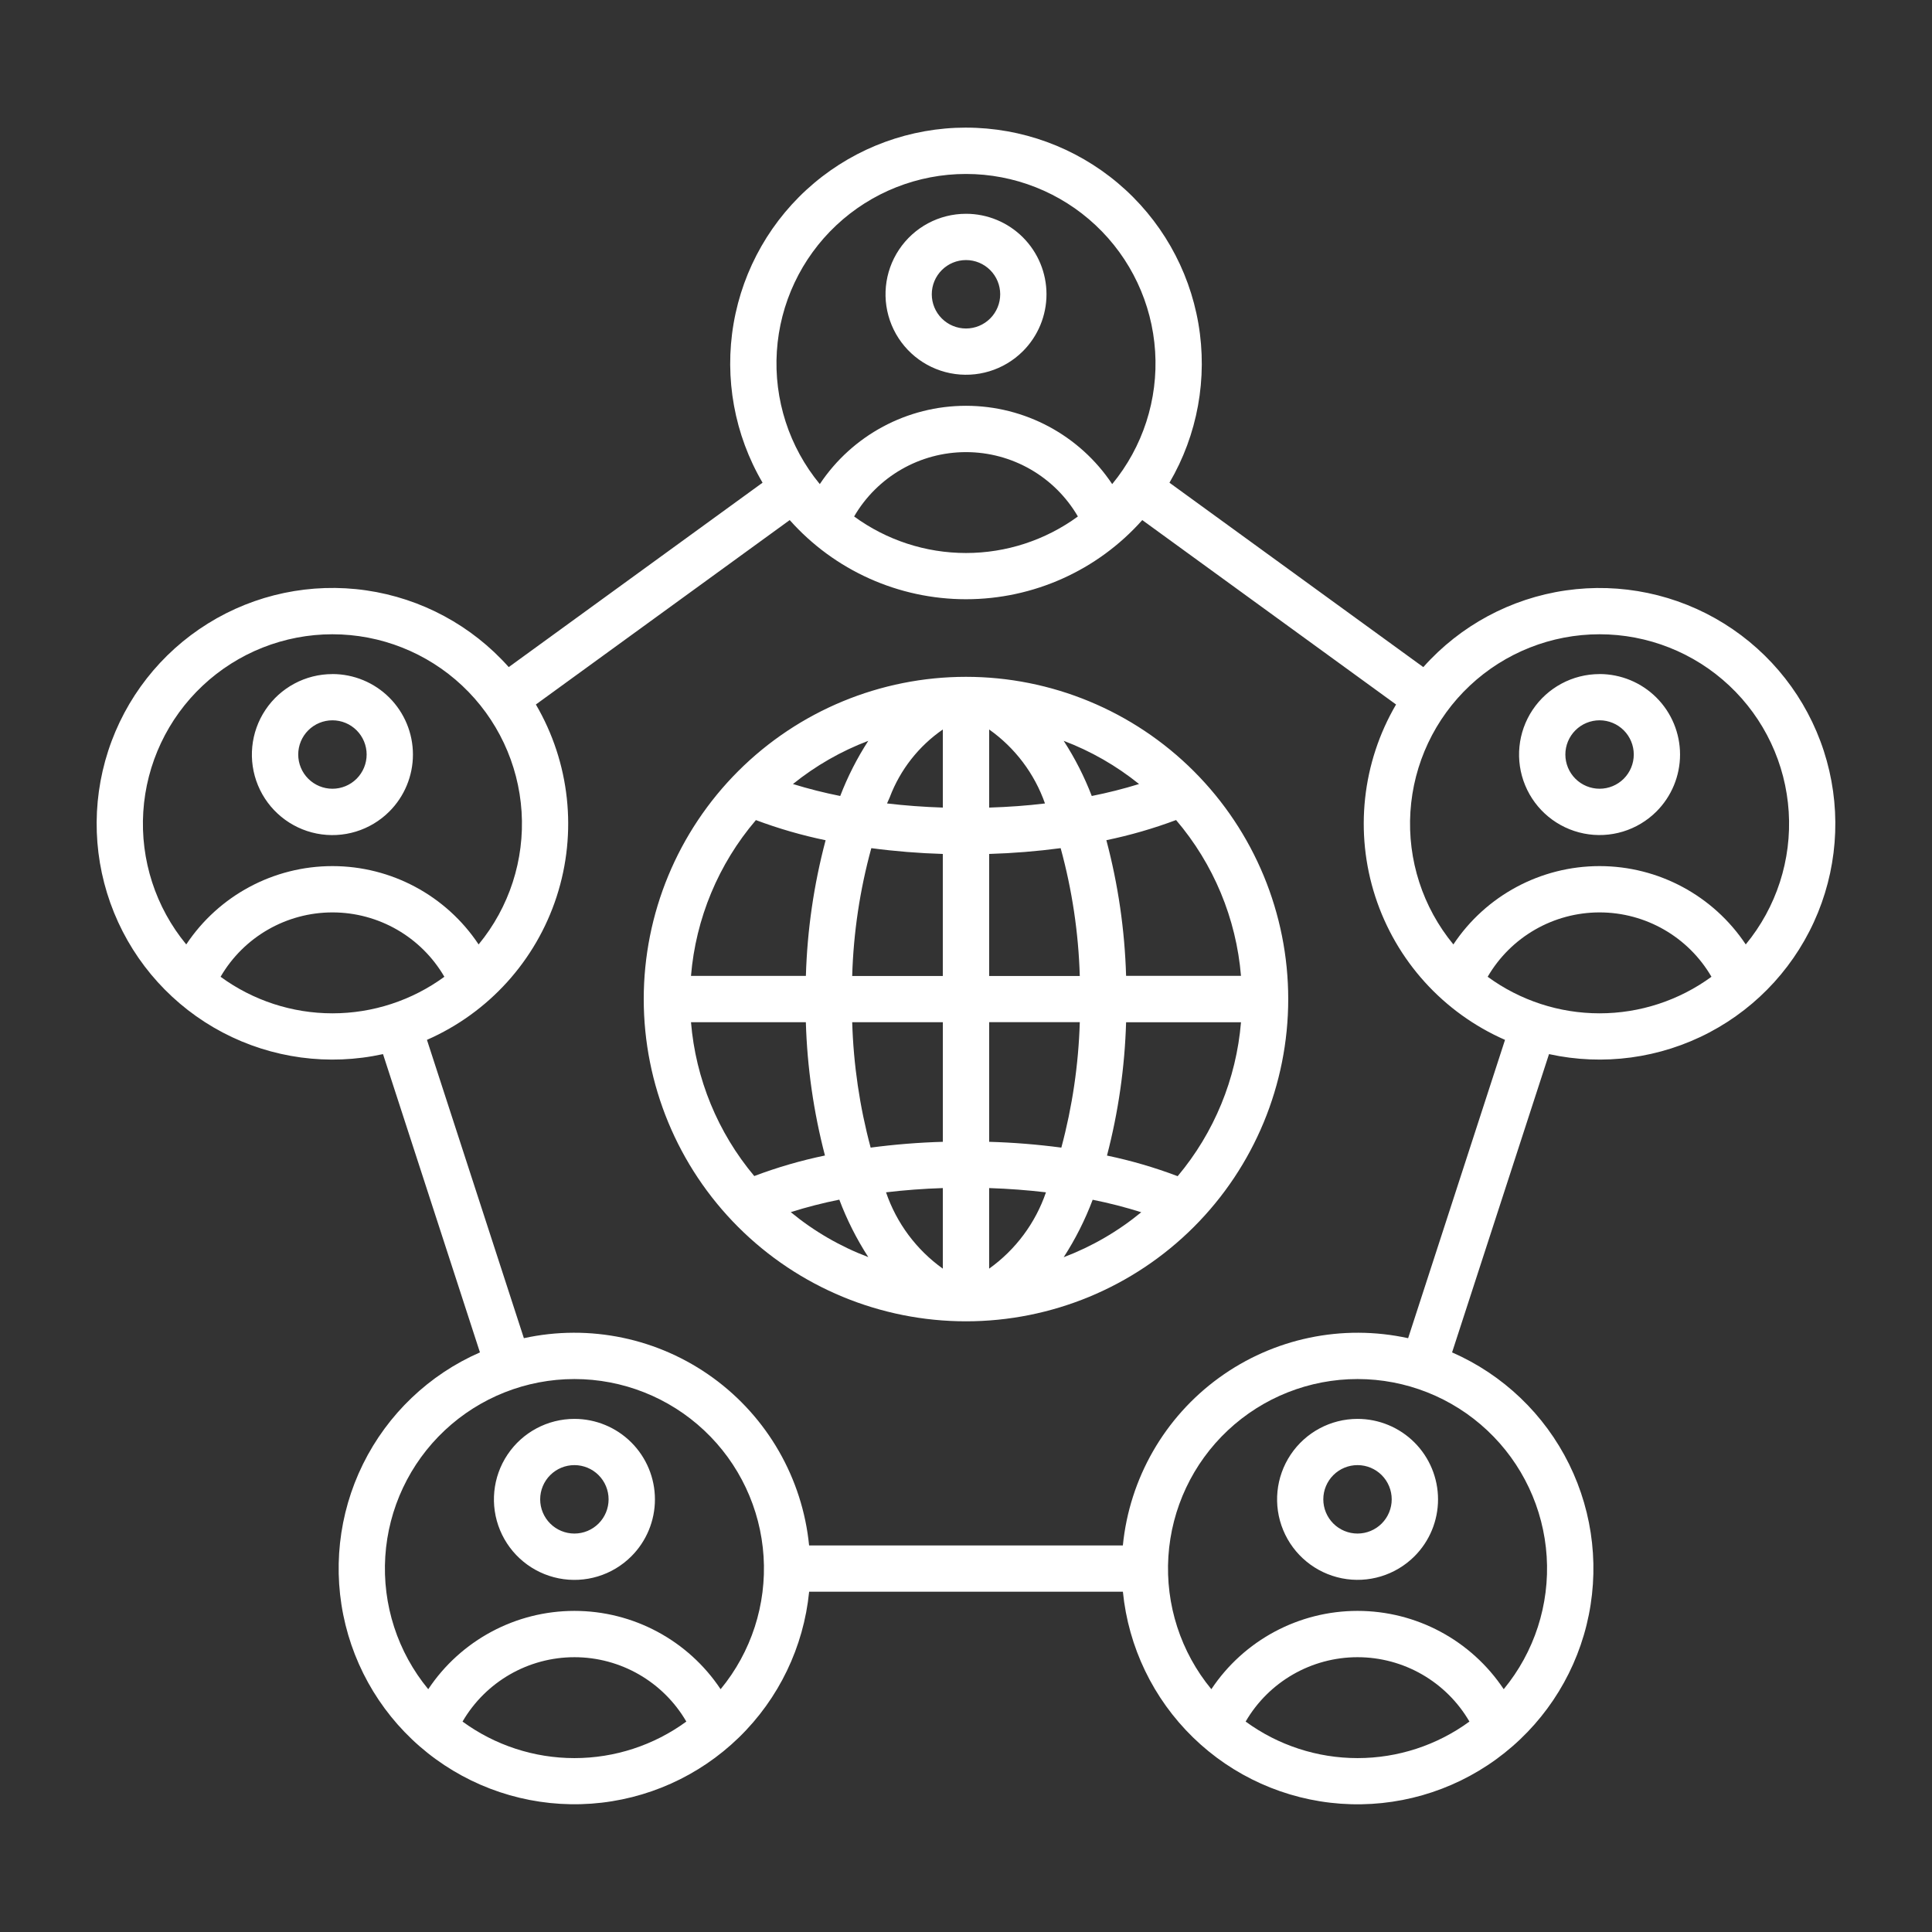 <?xml version="1.0" encoding="UTF-8"?>
<svg xmlns="http://www.w3.org/2000/svg" width="1200pt" height="1200pt" version="1.1" viewBox="0 0 1200 1200">
  <rect x="0" y="0" width="1200" height="1200" fill="#333333" stroke="none"/>
  <path d="m600 79.273c34.543 0.012 67.969 12.227 94.379 34.492s44.105 53.145 49.961 87.188c5.852 34.043-0.512 69.059-17.969 98.867l157.67 114.54c22.949-25.812 54.285-42.684 88.469-47.633 34.188-4.949 69.02 2.34 98.348 20.586 29.328 18.242 51.266 46.266 61.938 79.117 10.668 32.852 9.387 68.418-3.625 100.41s-36.914 58.363-67.48 74.445c-30.57 16.082-65.836 20.844-99.574 13.441l-60.207 185.27c31.652 13.844 57.395 38.426 72.676 69.406s19.125 66.367 10.848 99.906c-8.277 33.539-28.145 63.07-56.086 83.383-27.945 20.312-62.168 30.098-96.621 27.621-34.457-2.473-66.934-17.047-91.688-41.141-24.754-24.098-40.195-56.168-43.594-90.543h-194.88c-3.402 34.371-18.848 66.434-43.598 90.523-24.754 24.09-57.223 38.66-91.676 41.133-34.453 2.469-68.668-7.312-96.605-27.621-27.941-20.309-47.801-49.84-56.082-83.371-8.277-33.535-4.438-68.914 10.84-99.891 15.277-30.98 41.012-55.562 72.656-69.406l-60.207-185.27c-33.742 7.406-69.016 2.648-99.59-13.438-30.57-16.082-54.477-42.453-67.488-74.457-13.012-32-14.297-67.57-3.621-100.43 10.672-32.855 32.613-60.879 61.949-79.125 29.332-18.242 64.172-25.531 98.359-20.578 34.191 4.953 65.527 21.832 88.477 47.652l157.66-114.54c-17.469-29.805-23.84-64.824-17.988-98.875 5.852-34.047 23.547-64.93 49.965-87.195 26.414-22.266 59.848-34.477 94.395-34.477zm108.85 673.67c-9.91-3.125-19.98-5.711-30.168-7.754-4.711 12.504-10.746 24.469-18 35.688 17.473-6.617 33.746-16.055 48.168-27.934zm-59.184-12.371c-11.328-1.344-23.137-2.242-35.293-2.641v50.051c16.426-11.734 28.766-28.312 35.293-47.414zm-64.043-2.641c-12.156 0.395-24 1.297-35.293 2.641v-0.004c6.516 19.102 18.848 35.68 35.27 47.414v-50.051zm-64.309 7.199c-10.188 2.043-20.258 4.629-30.168 7.75 14.422 11.879 30.695 21.316 48.168 27.938-7.254-11.223-13.289-23.184-18-35.688zm-52.801-14.676c14.273-5.387 28.945-9.648 43.883-12.746-7.059-27.062-11.043-54.84-11.867-82.801h-71.34c2.914 35.172 16.656 68.57 39.336 95.605zm72.266-17.652c14.875-1.969 29.844-3.172 44.844-3.602v-74.293h-56.305c0.785 26.332 4.629 52.477 11.461 77.918zm73.598-3.602h-0.004c15 0.43 29.969 1.633 44.844 3.602 6.832-25.441 10.676-51.59 11.461-77.918h-56.281v74.316zm73.199 8.543h-0.004c14.945 3.117 29.621 7.398 43.898 12.805 22.68-27.035 36.422-60.434 39.336-95.602h-71.363c-0.828 27.957-4.809 55.734-11.871 82.797zm-187.02-111.6-0.004 0.004c0.832-28.461 4.945-56.734 12.254-84.254-14.734-3.055-29.207-7.238-43.297-12.516-23.254 27.23-37.359 61.082-40.32 96.77zm21.32-111.74c4.613-11.992 10.453-23.473 17.438-34.258-16.918 6.414-32.715 15.473-46.801 26.832 9.656 2.981 19.465 5.457 29.375 7.426zm138.8-34.262v0.004c6.988 10.781 12.832 22.262 17.438 34.258 9.914-1.969 19.719-4.445 29.375-7.426-14.086-11.359-29.883-20.418-46.801-26.832zm26.508 61.715v0.004c7.309 27.52 11.422 55.789 12.254 84.254h71.363c-2.965-35.688-17.07-69.539-40.32-96.77-14.09 5.277-28.562 9.461-43.297 12.516zm-134.5-26.73c-0.59 1.285-1.199 2.594-1.738 3.91 11.137 1.309 22.801 2.184 34.668 2.566v-48.512c-14.984 10.336-26.469 24.98-32.93 42zm-11.496 31.68c-7.106 25.895-11.094 52.547-11.879 79.391h56.281v-75.793c-14.852-0.449-29.672-1.648-44.402-3.598zm129.48 79.391c-0.785-26.844-4.773-53.496-11.879-79.391-14.73 1.949-29.551 3.148-44.402 3.598v75.793zm-21.602-107.12c-6.504-18.555-18.625-34.629-34.68-45.98v48.516c11.93-0.383 23.531-1.199 34.668-2.566zm-49.078-78.684c-53.082 0-103.99 21.09-141.53 58.625-37.535 37.535-58.621 88.441-58.621 141.52s21.086 103.99 58.621 141.53 88.445 58.621 141.53 58.621 103.99-21.086 141.53-58.621 58.621-88.445 58.621-141.53c-0.004-53.082-21.09-103.99-58.625-141.52-37.535-37.531-88.441-58.621-141.52-58.625zm152.4 628.8c20.223-30.383 54.301-48.641 90.801-48.641 36.496 0 70.574 18.258 90.797 48.641 19.047-23.082 28.586-52.551 26.684-82.414-1.902-29.863-15.109-57.883-36.934-78.359-21.82-20.473-50.625-31.871-80.547-31.871-29.926 0-58.727 11.398-80.551 31.871-21.824 20.477-35.027 48.496-36.934 78.359-1.902 29.863 7.641 59.332 26.684 82.414zm160.3 20.102c-14.395-24.75-40.867-39.977-69.496-39.977-28.633 0-55.102 15.227-69.5 39.977 20.172 14.75 44.512 22.699 69.5 22.699s49.328-7.949 69.496-22.699zm-69.492-188c-16.691 0.004-32.281 8.34-41.555 22.223-9.27 13.883-11.004 31.477-4.613 46.898 6.387 15.422 20.051 26.637 36.422 29.898 16.371 3.262 33.289-1.867 45.098-13.664 9.375-9.379 14.641-22.094 14.641-35.355 0-13.258-5.266-25.977-14.641-35.352s-22.09-14.645-35.352-14.648zm15.035 34.969v-0.004c-3.981-3.992-9.387-6.242-15.027-6.25-5.641-0.008-11.055 2.231-15.043 6.215-3.992 3.988-6.234 9.395-6.234 15.035 0 5.644 2.242 11.051 6.234 15.039 3.988 3.984 9.402 6.223 15.043 6.215 5.641-0.008 11.047-2.258 15.027-6.254 3.961-3.984 6.184-9.379 6.184-15 0-5.617-2.223-11.012-6.184-15zm16.379-85.078 60.184-185.3c-38.324-16.801-67.641-49.176-80.57-88.973-12.93-39.793-8.238-83.219 12.891-119.34l-157.63-114.54c-27.801 31.273-67.645 49.164-109.49 49.164s-81.688-17.891-109.49-49.164l-157.66 114.54c21.129 36.117 25.824 79.535 12.898 119.33-12.926 39.793-42.238 72.172-80.555 88.977l60.203 185.29c40.871-8.93 83.613 0.027 117.46 24.617 33.844 24.594 55.57 62.477 59.699 104.11h194.88c4.129-41.637 25.855-79.52 59.707-104.11 33.852-24.594 76.598-33.547 117.47-24.609zm-608.62 218.01c20.223-30.383 54.301-48.641 90.797-48.641 36.5 0 70.578 18.258 90.801 48.641 19.043-23.082 28.586-52.551 26.684-82.414-1.906-29.863-15.109-57.883-36.934-78.359-21.824-20.473-50.625-31.871-80.551-31.871-29.926 0-58.727 11.398-80.547 31.871-21.824 20.477-35.031 48.496-36.934 78.359s7.637 59.332 26.684 82.414zm160.3 20.102c-14.398-24.75-40.867-39.977-69.5-39.977-28.629 0-55.102 15.227-69.496 39.977 20.168 14.75 44.508 22.699 69.496 22.699 24.988 0 49.328-7.949 69.5-22.699zm-69.492-188c-16.703-0.004-32.305 8.328-41.586 22.215-9.281 13.887-11.016 31.492-4.625 46.922 6.391 15.43 20.062 26.652 36.445 29.91s33.309-1.879 45.117-13.691c9.375-9.379 14.641-22.094 14.641-35.355 0-13.258-5.269-25.977-14.645-35.352s-22.09-14.645-35.348-14.648zm15.023 34.969v-0.004c-3.981-3.992-9.387-6.242-15.027-6.25-5.644-0.008-11.055 2.231-15.047 6.215-3.992 3.988-6.234 9.395-6.234 15.035 0 5.644 2.242 11.051 6.234 15.039 3.992 3.984 9.402 6.223 15.047 6.215 5.641-0.008 11.047-2.258 15.027-6.254 3.961-3.984 6.188-9.379 6.188-15 0-5.617-2.227-11.012-6.188-15zm-256.14-329.66c20.219-30.391 54.297-48.652 90.797-48.652s70.582 18.262 90.801 48.652c19.043-23.082 28.586-52.551 26.684-82.414-1.906-29.867-15.109-57.883-36.934-78.359-21.824-20.477-50.625-31.875-80.551-31.875-29.922 0-58.727 11.398-80.547 31.875-21.824 20.477-35.031 48.492-36.934 78.359-1.902 29.863 7.637 59.332 26.684 82.414zm160.32 20.086c-14.395-24.75-40.867-39.977-69.496-39.977-28.633 0-55.105 15.227-69.5 39.977 20.168 14.754 44.508 22.707 69.5 22.707 24.988 0 49.328-7.953 69.496-22.707zm-69.516-188c-16.707-0.012-32.316 8.32-41.605 22.211-9.285 13.887-11.023 31.496-4.629 46.934 6.394 15.434 20.078 26.656 36.465 29.906 16.387 3.254 33.316-1.895 45.121-13.719 9.375-9.379 14.641-22.094 14.641-35.355 0-13.258-5.269-25.973-14.645-35.352-9.375-9.375-22.09-14.645-35.348-14.648zm15.023 34.934c-3.984-3.984-9.391-6.223-15.027-6.223s-11.039 2.238-15.027 6.223c-3.984 3.988-6.223 9.391-6.223 15.027 0 5.637 2.238 11.043 6.223 15.027 3.988 3.984 9.391 6.227 15.027 6.227s11.043-2.238 15.027-6.223c3.981-3.988 6.219-9.395 6.219-15.031 0-5.633-2.238-11.039-6.219-15.027zm681.21 132.98c20.219-30.391 54.301-48.652 90.801-48.652s70.578 18.262 90.797 48.652c19.047-23.082 28.586-52.551 26.684-82.414-1.902-29.867-15.109-57.883-36.934-78.359-21.82-20.477-50.625-31.875-80.547-31.875-29.926 0-58.727 11.398-80.551 31.875-21.824 20.477-35.027 48.492-36.934 78.359-1.902 29.863 7.641 59.332 26.684 82.414zm160.3 20.09v-0.004c-14.395-24.75-40.867-39.977-69.496-39.977-28.633 0-55.105 15.227-69.5 39.977 20.168 14.754 44.508 22.707 69.5 22.707 24.988 0 49.328-7.953 69.496-22.707zm-69.504-188.01c-16.699-0.004-32.297 8.332-41.574 22.215-9.277 13.887-11.008 31.484-4.617 46.91 6.391 15.43 20.062 26.645 36.441 29.898 16.375 3.258 33.297-1.879 45.102-13.691 9.375-9.379 14.641-22.094 14.641-35.355 0-13.258-5.266-25.973-14.641-35.352-9.375-9.375-22.09-14.645-35.352-14.648zm15.035 34.934c-3.984-3.984-9.391-6.223-15.027-6.223-5.633 0-11.039 2.238-15.023 6.223-3.984 3.988-6.227 9.391-6.227 15.027 0 5.637 2.242 11.043 6.227 15.027s9.391 6.227 15.023 6.227c5.637 0 11.043-2.238 15.027-6.223 3.981-3.992 6.215-9.395 6.215-15.031 0-5.633-2.234-11.039-6.215-15.027zm-499.36-152.93c20.227-30.383 54.305-48.641 90.805-48.641s70.578 18.258 90.805 48.641c19.043-23.082 28.582-52.551 26.676-82.414-1.906-29.863-15.109-57.879-36.934-78.352-21.824-20.477-50.625-31.871-80.547-31.871s-58.723 11.395-80.547 31.871c-21.824 20.473-35.027 48.488-36.934 78.352-1.906 29.863 7.633 59.332 26.676 82.414zm160.3 20.102c-14.398-24.746-40.863-39.965-69.492-39.965s-55.094 15.219-69.492 39.965c20.168 14.746 44.508 22.695 69.492 22.695s49.324-7.949 69.492-22.695zm-69.492-188c-16.695 0-32.289 8.336-41.562 22.219-9.277 13.883-11.008 31.48-4.621 46.902 6.391 15.426 20.059 26.645 36.434 29.902 16.375 3.254 33.297-1.875 45.102-13.68 9.379-9.375 14.645-22.094 14.645-35.352 0-13.262-5.266-25.977-14.645-35.352-9.375-9.375-22.094-14.645-35.352-14.641zm15.023 34.969v-0.004c-3.984-3.984-9.391-6.223-15.027-6.219-5.637 0-11.039 2.238-15.023 6.223-3.988 3.988-6.227 9.391-6.227 15.027s2.238 11.043 6.227 15.027c3.984 3.984 9.387 6.223 15.023 6.227 5.637 0 11.043-2.238 15.027-6.223 3.984-3.988 6.223-9.395 6.223-15.031s-2.238-11.043-6.223-15.031z" fill="#fff" fill-rule="evenodd"></path>
</svg>
